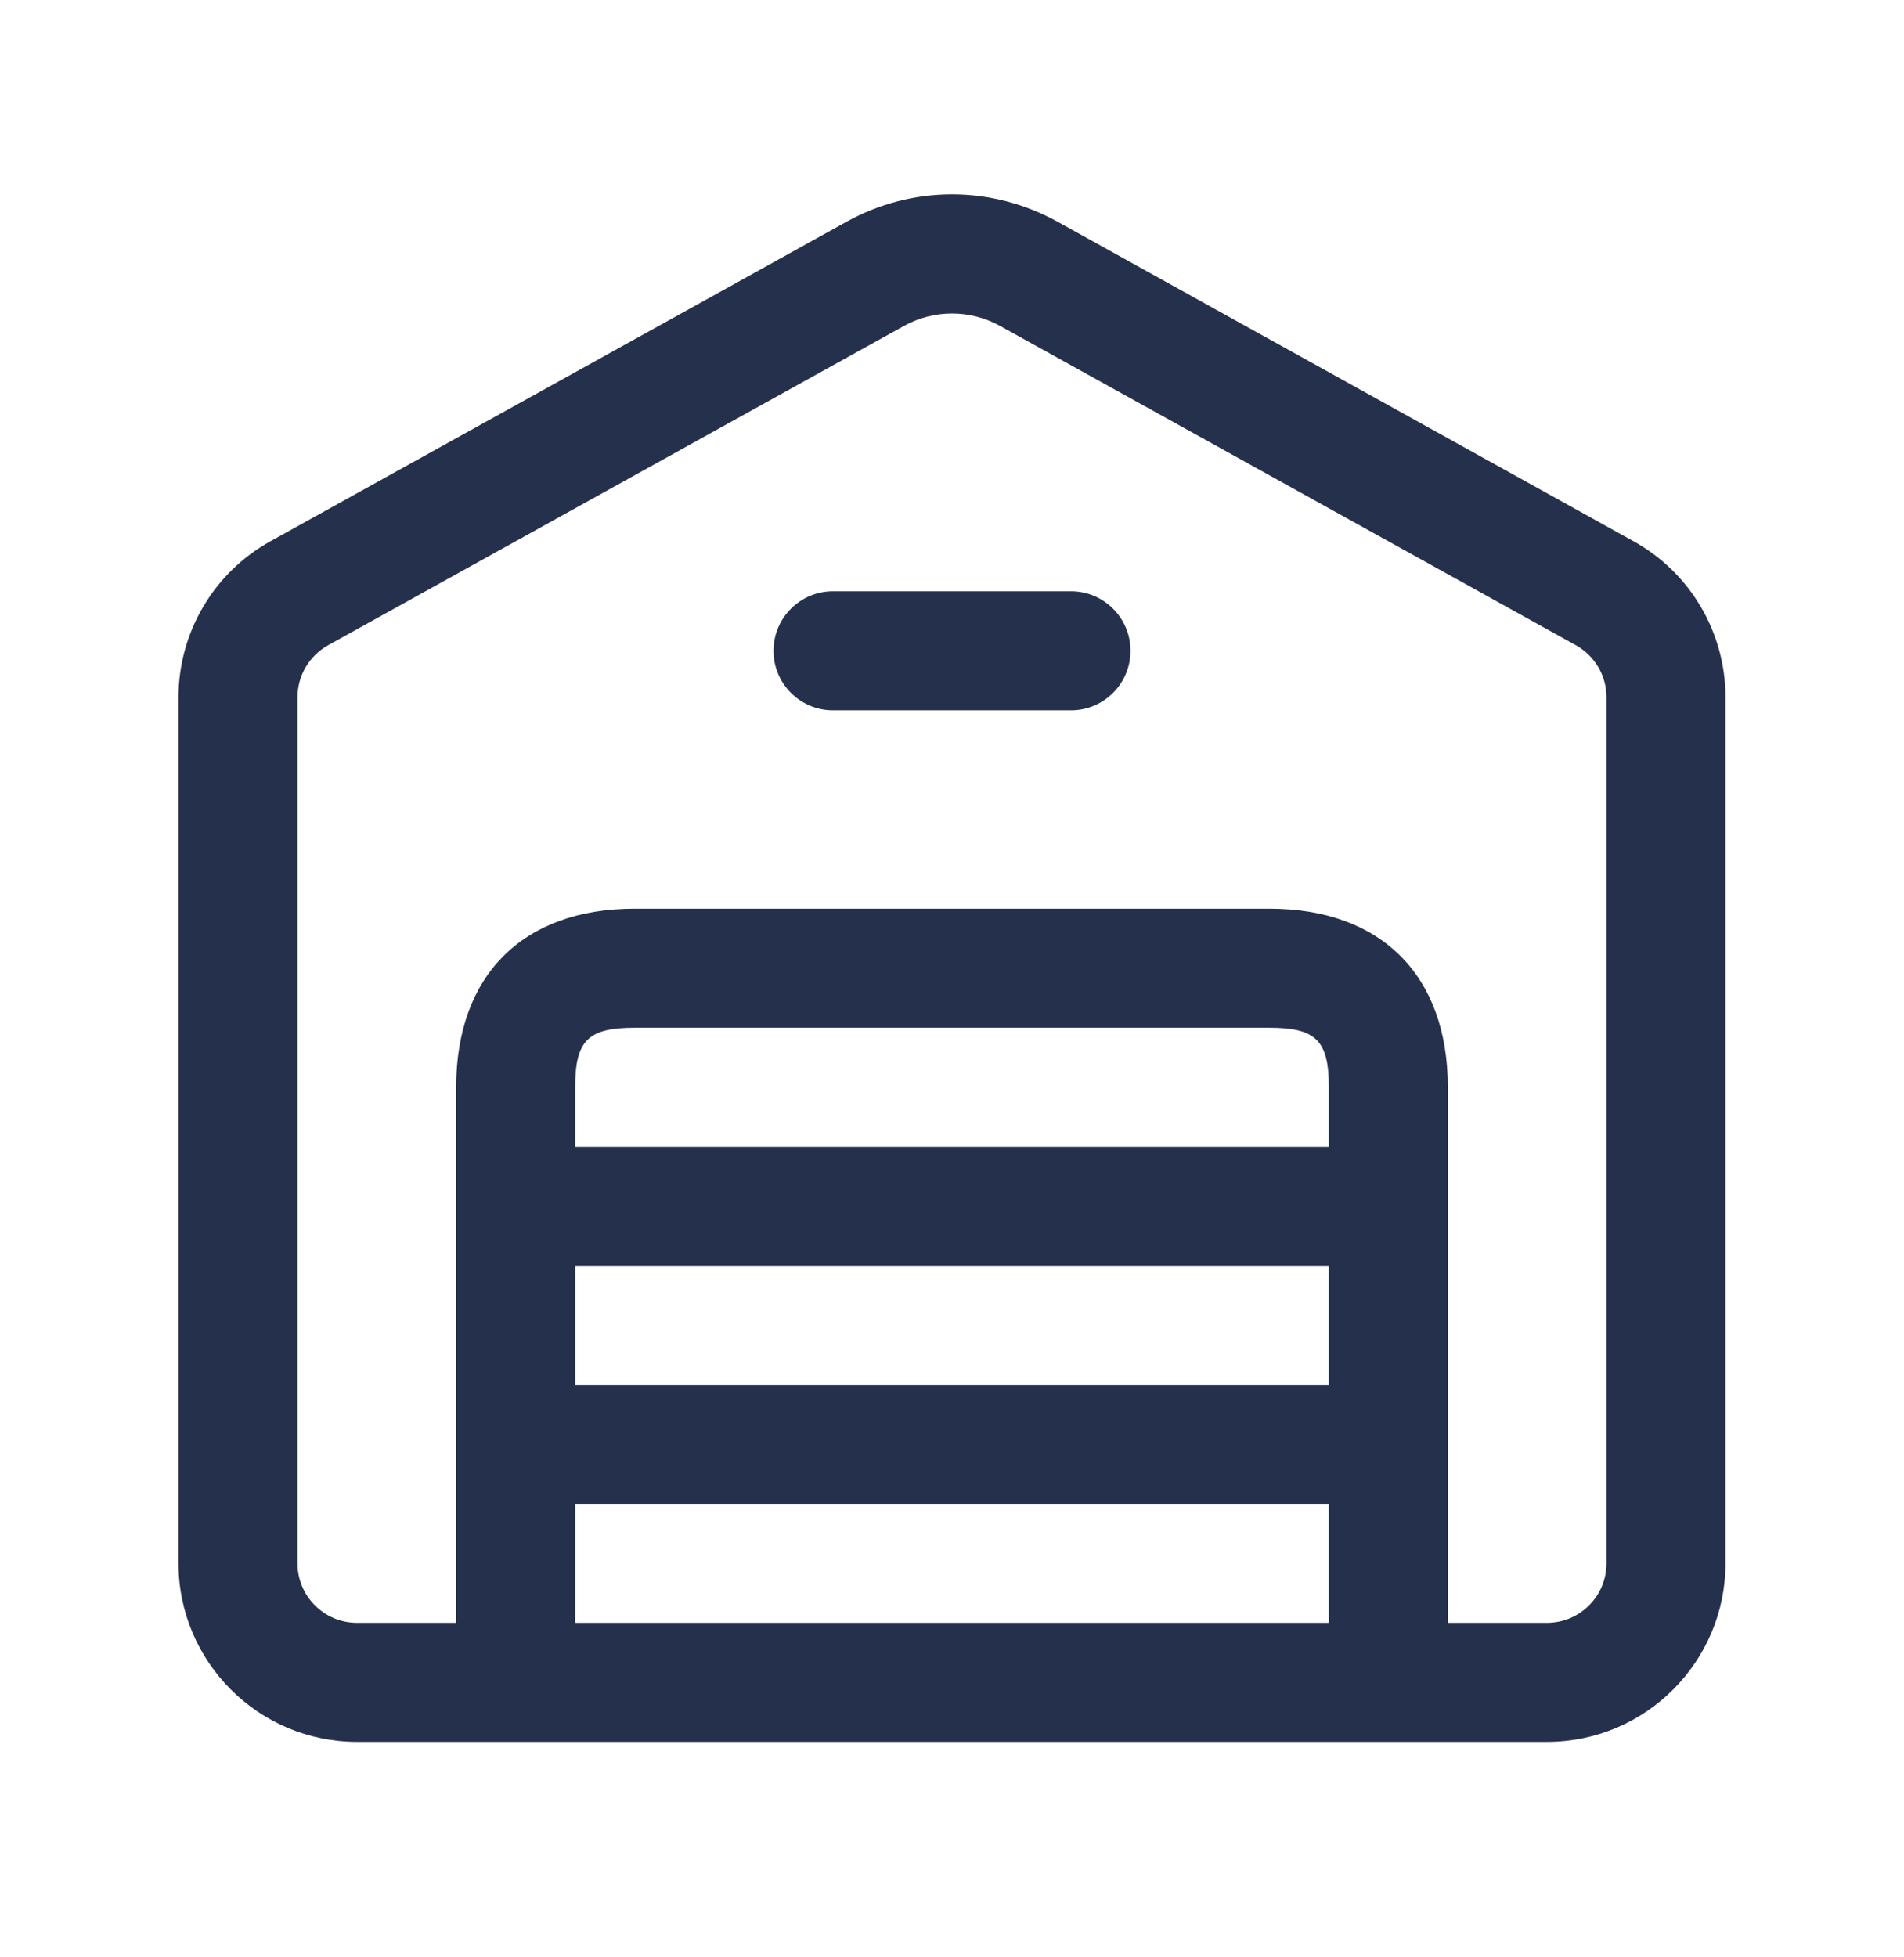 <svg width="36" height="37" viewBox="0 0 36 37" fill="none" xmlns="http://www.w3.org/2000/svg">
<g id="warehouse">
<path id="warehouse_2" d="M30.886 10.231L20.004 4.196C18.747 3.5 17.252 3.5 15.998 4.196L5.114 10.231C4.041 10.825 3.375 11.956 3.375 13.181V29.552C3.375 31.414 4.89 32.927 6.75 32.927H29.25C31.11 32.927 32.625 31.414 32.625 29.552V13.181C32.625 11.956 31.959 10.825 30.886 10.231ZM10.875 23.927H25.125V26.177H10.875V23.927ZM25.125 21.677H10.875V20.552C10.875 19.669 11.117 19.427 12 19.427H24C24.884 19.427 25.125 19.669 25.125 20.552V21.677ZM10.875 28.427H25.125V30.677H10.875V28.427ZM30.375 29.552C30.375 30.173 29.869 30.677 29.25 30.677H27.375V20.552C27.375 18.439 26.113 17.177 24 17.177H12C9.886 17.177 8.625 18.439 8.625 20.552V30.677H6.75C6.13 30.677 5.625 30.173 5.625 29.552V13.181C5.625 12.773 5.845 12.397 6.204 12.197L17.089 6.163C17.373 6.005 17.686 5.926 18 5.926C18.314 5.926 18.627 6.005 18.912 6.163L29.796 12.197C30.153 12.395 30.375 12.772 30.375 13.181V29.552ZM21.375 12.302C21.375 12.923 20.871 13.427 20.25 13.427H15.75C15.129 13.427 14.625 12.923 14.625 12.302C14.625 11.681 15.129 11.177 15.75 11.177H20.25C20.871 11.177 21.375 11.681 21.375 12.302Z" fill="#25314C"/>
</g>
</svg>
